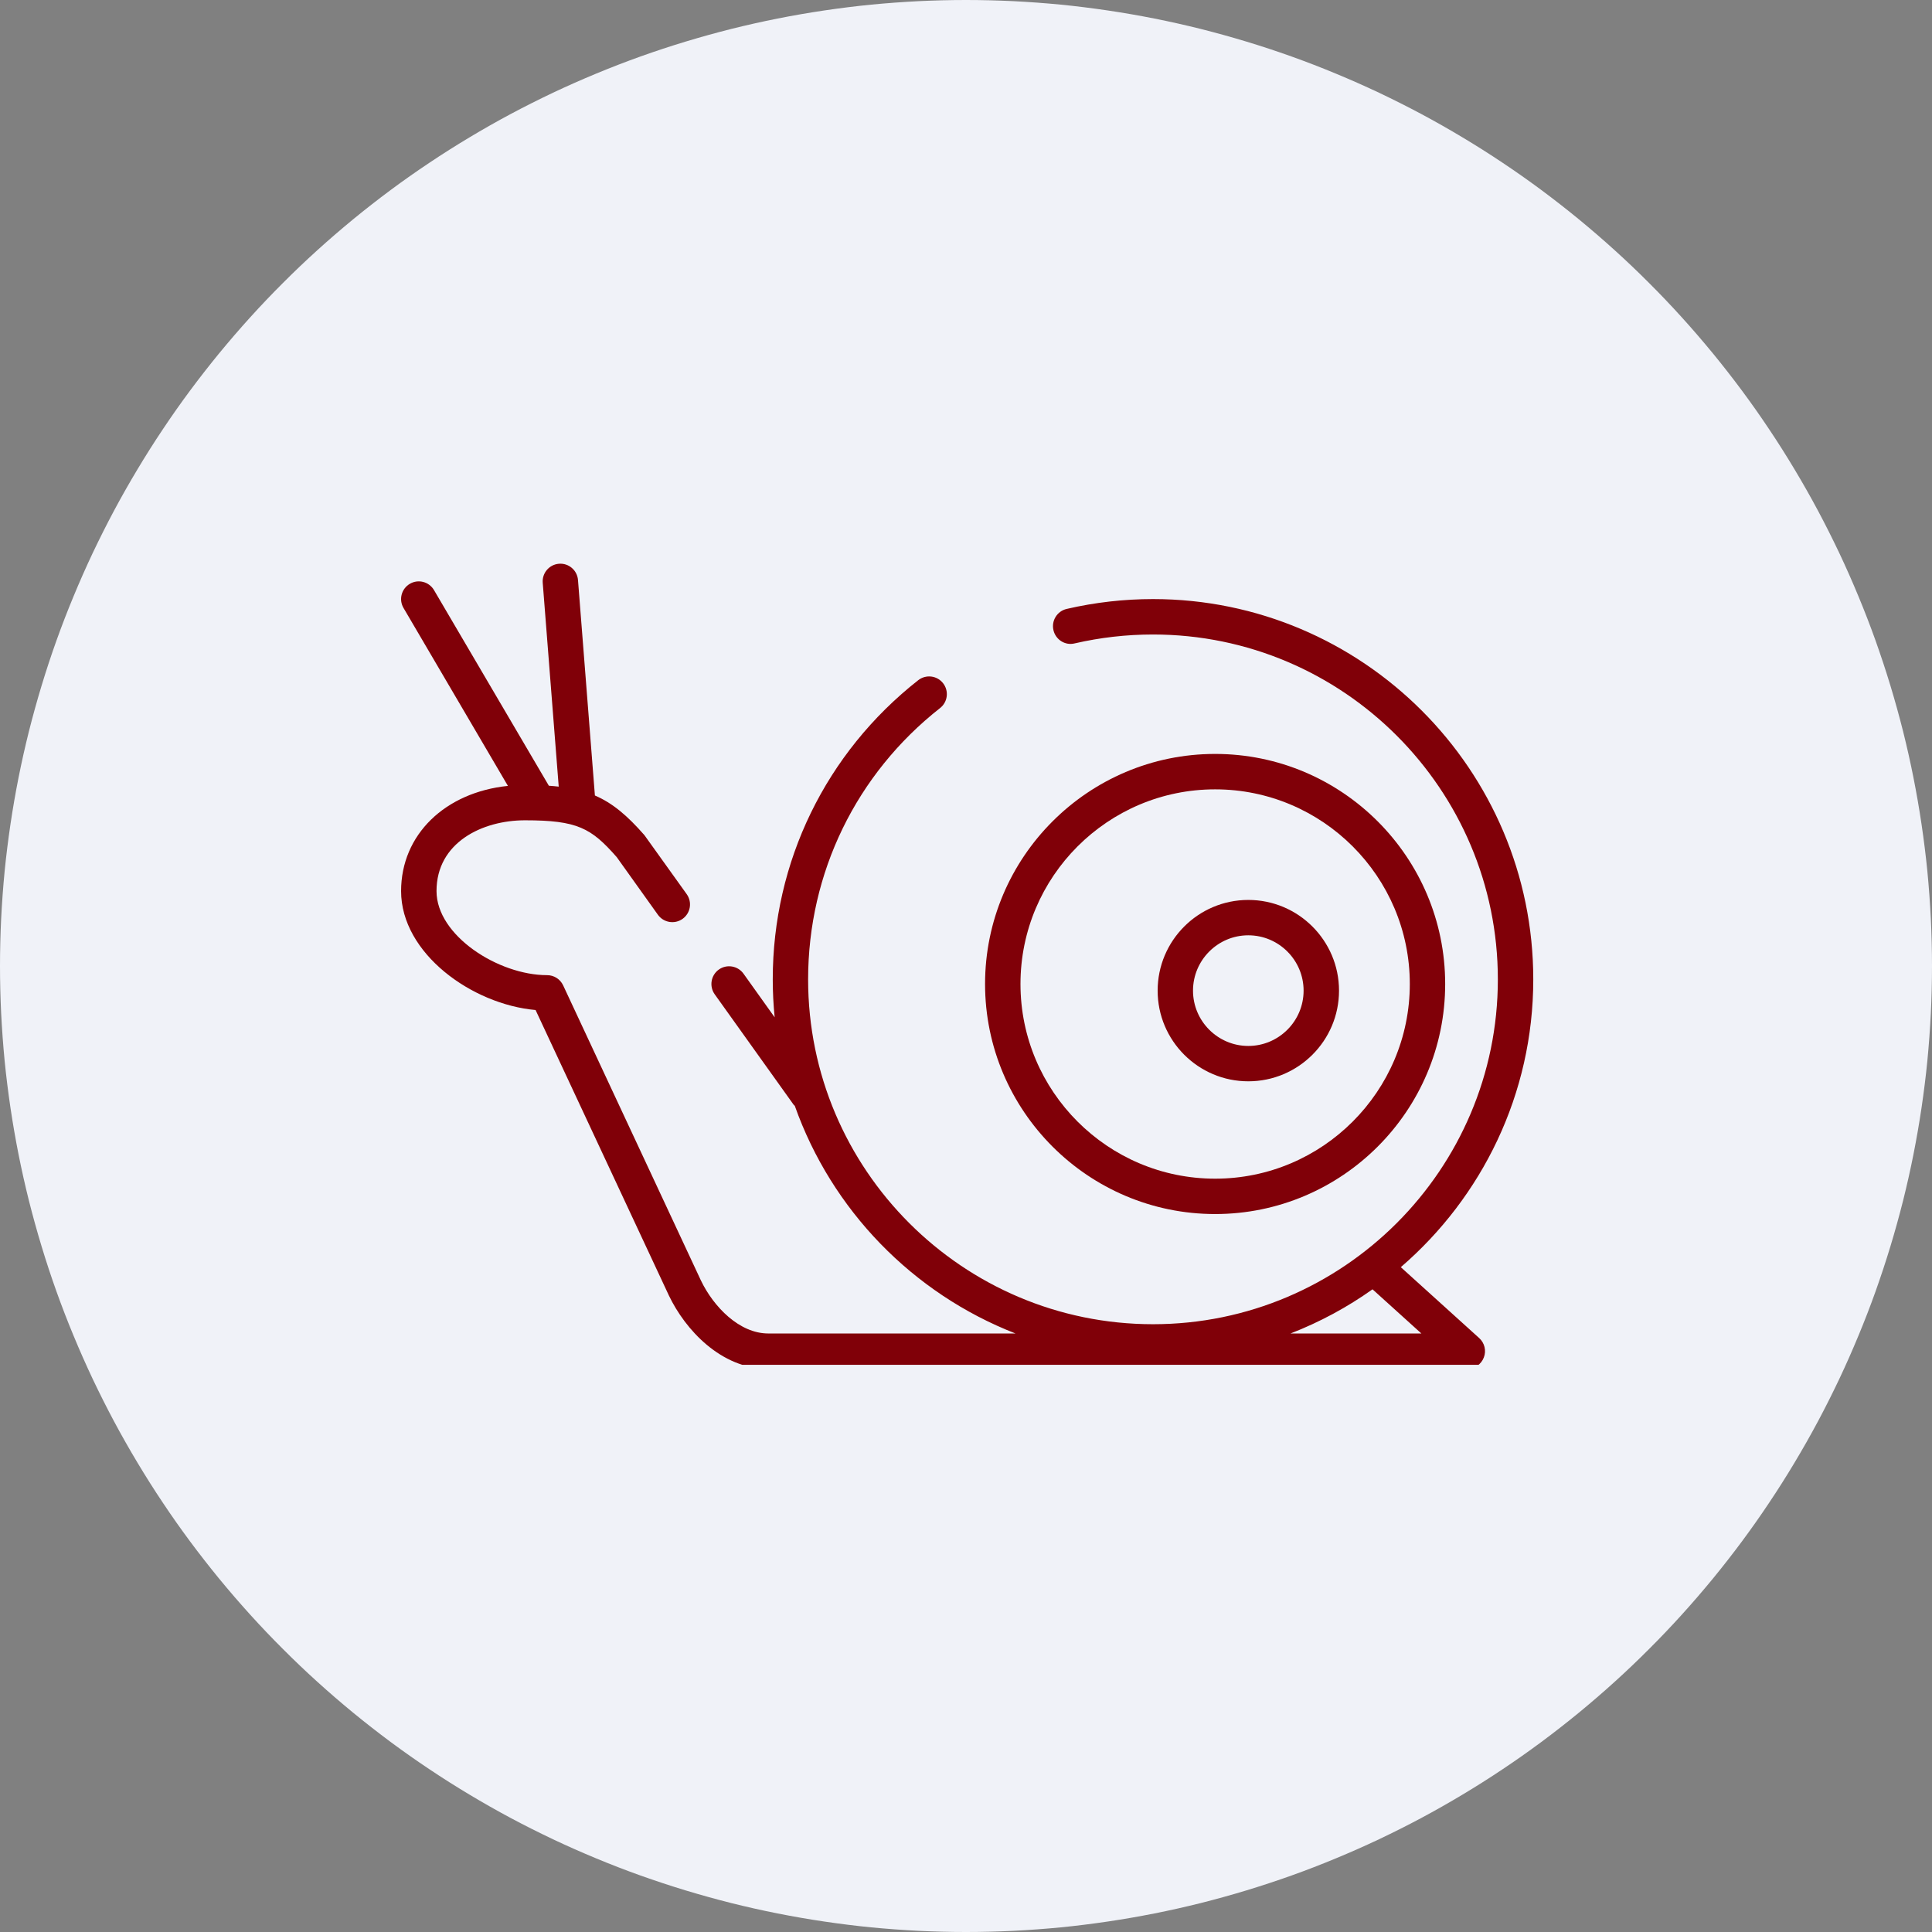 <svg xmlns="http://www.w3.org/2000/svg" xmlns:xlink="http://www.w3.org/1999/xlink" width="200" zoomAndPan="magnify" viewBox="0 0 150 150" height="200" preserveAspectRatio="xMidYMid meet" version="1.0"><rect x="0" y="0" width="150" height="150" fill="#808080" stroke="none"/><defs><clipPath id="422d6d12ae"><path d="M 31 43.715 L 119.359 43.715 L 119.359 105.965 L 31 105.965 Z M 31 43.715 " clip-rule="nonzero"/></clipPath></defs><path fill="#f0f2f8" d="M 150 75 C 150 76.227 149.969 77.453 149.91 78.68 C 149.848 79.906 149.758 81.129 149.641 82.352 C 149.52 83.574 149.367 84.789 149.188 86.004 C 149.008 87.219 148.797 88.43 148.559 89.633 C 148.32 90.836 148.051 92.031 147.754 93.223 C 147.453 94.414 147.125 95.598 146.77 96.77 C 146.414 97.945 146.027 99.109 145.617 100.266 C 145.203 101.422 144.762 102.566 144.289 103.703 C 143.82 104.836 143.324 105.957 142.801 107.066 C 142.273 108.176 141.723 109.273 141.145 110.355 C 140.566 111.438 139.961 112.504 139.328 113.559 C 138.699 114.609 138.043 115.648 137.359 116.668 C 136.68 117.688 135.973 118.691 135.242 119.676 C 134.508 120.664 133.754 121.629 132.977 122.578 C 132.195 123.527 131.395 124.457 130.57 125.367 C 129.746 126.277 128.902 127.164 128.031 128.031 C 127.164 128.902 126.277 129.746 125.367 130.57 C 124.457 131.395 123.527 132.195 122.578 132.977 C 121.629 133.754 120.664 134.508 119.676 135.242 C 118.691 135.973 117.688 136.68 116.668 137.359 C 115.648 138.043 114.609 138.699 113.559 139.328 C 112.504 139.961 111.438 140.566 110.355 141.145 C 109.273 141.723 108.176 142.273 107.066 142.801 C 105.957 143.324 104.836 143.82 103.703 144.289 C 102.566 144.762 101.422 145.203 100.266 145.617 C 99.109 146.027 97.945 146.414 96.77 146.77 C 95.598 147.125 94.414 147.453 93.223 147.754 C 92.031 148.051 90.836 148.32 89.633 148.559 C 88.43 148.797 87.219 149.008 86.004 149.188 C 84.789 149.367 83.574 149.52 82.352 149.641 C 81.129 149.758 79.906 149.848 78.68 149.91 C 77.453 149.969 76.227 150 75 150 C 73.773 150 72.547 149.969 71.32 149.91 C 70.094 149.848 68.871 149.758 67.648 149.641 C 66.426 149.52 65.211 149.367 63.996 149.188 C 62.781 149.008 61.57 148.797 60.367 148.559 C 59.164 148.32 57.969 148.051 56.777 147.754 C 55.586 147.453 54.402 147.125 53.23 146.77 C 52.055 146.414 50.891 146.027 49.734 145.617 C 48.578 145.203 47.434 144.762 46.297 144.289 C 45.164 143.82 44.043 143.324 42.934 142.801 C 41.824 142.273 40.727 141.723 39.645 141.145 C 38.562 140.566 37.496 139.961 36.441 139.328 C 35.391 138.699 34.352 138.043 33.332 137.359 C 32.312 136.68 31.309 135.973 30.324 135.242 C 29.336 134.508 28.371 133.754 27.422 132.977 C 26.473 132.195 25.543 131.395 24.633 130.57 C 23.723 129.746 22.836 128.902 21.969 128.031 C 21.098 127.164 20.254 126.277 19.43 125.367 C 18.605 124.457 17.805 123.527 17.023 122.578 C 16.246 121.629 15.492 120.664 14.758 119.676 C 14.027 118.691 13.32 117.688 12.641 116.668 C 11.957 115.648 11.301 114.609 10.672 113.559 C 10.039 112.504 9.434 111.438 8.855 110.355 C 8.277 109.273 7.727 108.176 7.199 107.066 C 6.676 105.957 6.18 104.836 5.711 103.703 C 5.238 102.566 4.797 101.422 4.383 100.266 C 3.969 99.109 3.586 97.945 3.23 96.77 C 2.875 95.598 2.547 94.414 2.246 93.223 C 1.949 92.031 1.68 90.836 1.441 89.633 C 1.203 88.43 0.992 87.219 0.812 86.004 C 0.633 84.789 0.48 83.574 0.359 82.352 C 0.242 81.129 0.152 79.906 0.09 78.68 C 0.031 77.453 0 76.227 0 75 C 0 73.773 0.031 72.547 0.09 71.32 C 0.152 70.094 0.242 68.871 0.359 67.648 C 0.48 66.426 0.633 65.211 0.812 63.996 C 0.992 62.781 1.203 61.57 1.441 60.367 C 1.68 59.164 1.949 57.969 2.246 56.777 C 2.547 55.586 2.875 54.402 3.23 53.23 C 3.586 52.055 3.969 50.891 4.383 49.734 C 4.797 48.578 5.238 47.434 5.711 46.297 C 6.18 45.164 6.676 44.043 7.199 42.934 C 7.727 41.824 8.277 40.727 8.855 39.645 C 9.434 38.562 10.039 37.496 10.672 36.441 C 11.301 35.391 11.957 34.352 12.641 33.332 C 13.32 32.312 14.027 31.309 14.758 30.324 C 15.492 29.336 16.246 28.371 17.023 27.422 C 17.805 26.473 18.605 25.543 19.43 24.633 C 20.254 23.723 21.098 22.836 21.969 21.969 C 22.836 21.098 23.723 20.254 24.633 19.43 C 25.543 18.605 26.473 17.805 27.422 17.023 C 28.371 16.246 29.336 15.492 30.324 14.758 C 31.309 14.027 32.312 13.32 33.332 12.641 C 34.352 11.957 35.391 11.301 36.441 10.672 C 37.496 10.039 38.562 9.434 39.645 8.855 C 40.727 8.277 41.824 7.727 42.934 7.199 C 44.043 6.676 45.164 6.18 46.297 5.711 C 47.434 5.238 48.578 4.797 49.734 4.383 C 50.891 3.969 52.055 3.586 53.23 3.23 C 54.402 2.875 55.586 2.547 56.777 2.246 C 57.969 1.949 59.164 1.68 60.367 1.441 C 61.57 1.203 62.781 0.992 63.996 0.812 C 65.211 0.633 66.426 0.48 67.648 0.359 C 68.871 0.242 70.094 0.152 71.32 0.09 C 72.547 0.031 73.773 0 75 0 C 76.227 0 77.453 0.031 78.68 0.09 C 79.906 0.152 81.129 0.242 82.352 0.359 C 83.574 0.48 84.789 0.633 86.004 0.812 C 87.219 0.992 88.43 1.203 89.633 1.441 C 90.836 1.68 92.031 1.949 93.223 2.246 C 94.414 2.547 95.598 2.875 96.77 3.23 C 97.945 3.586 99.109 3.969 100.266 4.383 C 101.422 4.797 102.566 5.238 103.703 5.711 C 104.836 6.18 105.957 6.676 107.066 7.199 C 108.176 7.727 109.273 8.277 110.355 8.855 C 111.438 9.434 112.504 10.039 113.559 10.672 C 114.609 11.301 115.648 11.957 116.668 12.641 C 117.688 13.32 118.691 14.027 119.676 14.758 C 120.664 15.492 121.629 16.246 122.578 17.023 C 123.527 17.805 124.457 18.605 125.367 19.43 C 126.277 20.254 127.164 21.098 128.031 21.969 C 128.902 22.836 129.746 23.723 130.57 24.633 C 131.395 25.543 132.195 26.473 132.977 27.422 C 133.754 28.371 134.508 29.336 135.242 30.324 C 135.973 31.309 136.68 32.312 137.359 33.332 C 138.043 34.352 138.699 35.391 139.328 36.441 C 139.961 37.496 140.566 38.562 141.145 39.645 C 141.723 40.727 142.273 41.824 142.801 42.934 C 143.324 44.043 143.82 45.164 144.289 46.297 C 144.762 47.434 145.203 48.578 145.617 49.734 C 146.027 50.891 146.414 52.055 146.77 53.23 C 147.125 54.402 147.453 55.586 147.754 56.777 C 148.051 57.969 148.32 59.164 148.559 60.367 C 148.797 61.57 149.008 62.781 149.188 63.996 C 149.367 65.211 149.52 66.426 149.641 67.648 C 149.758 68.871 149.848 70.094 149.91 71.32 C 149.969 72.547 150 73.773 150 75 Z M 150 75 " fill-opacity="1" fill-rule="nonzero"/><g clip-path="url(#422d6d12ae)"><path fill="#800008" d="M 110.355 103.531 L 100.195 103.531 C 102.469 102.648 104.602 101.496 106.562 100.102 Z M 119.043 76.039 C 119.043 59.758 105.797 46.512 89.52 46.512 C 87.258 46.512 85.004 46.77 82.816 47.277 C 82.078 47.449 81.617 48.188 81.789 48.926 C 81.961 49.668 82.699 50.137 83.438 49.953 C 85.422 49.496 87.465 49.262 89.52 49.262 C 104.281 49.262 116.293 61.273 116.293 76.039 C 116.293 90.801 104.281 102.812 89.52 102.812 C 74.754 102.812 62.742 90.801 62.742 76.039 C 62.742 67.766 66.477 60.09 72.988 54.973 C 73.586 54.504 73.688 53.641 73.219 53.043 C 72.75 52.445 71.887 52.344 71.289 52.812 C 64.113 58.453 59.996 66.918 59.996 76.039 C 59.996 77.031 60.047 78.012 60.145 78.984 L 57.727 75.598 C 57.285 74.98 56.426 74.836 55.809 75.277 C 55.191 75.719 55.051 76.578 55.488 77.195 L 61.625 85.781 C 61.648 85.812 61.684 85.824 61.707 85.855 C 64.574 93.949 70.863 100.422 78.844 103.531 L 59.652 103.531 C 57.402 103.531 55.402 101.461 54.422 99.422 L 43.723 76.504 C 43.496 76.02 43.012 75.711 42.477 75.711 C 38.691 75.711 33.891 72.637 33.891 69.184 C 33.891 65.406 37.449 63.688 40.758 63.688 C 44.832 63.688 45.895 64.285 47.883 66.547 L 51.078 71.02 C 51.52 71.637 52.379 71.781 52.996 71.34 C 53.613 70.898 53.758 70.043 53.316 69.422 L 50.035 64.844 C 48.699 63.316 47.559 62.352 46.188 61.762 L 44.875 45.031 C 44.816 44.273 44.148 43.707 43.398 43.77 C 42.645 43.828 42.078 44.488 42.137 45.246 L 43.379 61.074 C 43.129 61.047 42.879 61.02 42.613 61.004 L 33.699 45.82 C 33.316 45.164 32.473 44.941 31.82 45.328 C 31.164 45.711 30.945 46.555 31.332 47.207 L 39.434 61.016 C 34.559 61.52 31.141 64.797 31.141 69.184 C 31.141 74.027 36.652 77.98 41.582 78.418 L 51.938 100.594 C 53.195 103.219 55.973 106.281 59.652 106.281 L 113.922 106.281 C 114.488 106.281 115 105.93 115.203 105.398 C 115.41 104.871 115.266 104.27 114.844 103.887 L 108.758 98.383 C 115.043 92.965 119.043 84.965 119.043 76.039 " fill-opacity="1" fill-rule="nonzero"/></g><path fill="#800008" d="M 79.23 76.398 C 79.23 68.062 86.008 61.285 94.344 61.285 C 102.676 61.285 109.457 68.062 109.457 76.398 C 109.457 84.73 102.676 91.512 94.344 91.512 C 86.008 91.512 79.23 84.73 79.23 76.398 Z M 112.203 76.398 C 112.203 66.547 104.191 58.535 94.344 58.535 C 84.492 58.535 76.48 66.547 76.48 76.398 C 76.48 86.246 84.492 94.258 94.344 94.258 C 104.191 94.258 112.203 86.246 112.203 76.398 " fill-opacity="1" fill-rule="nonzero"/><path fill="#800008" d="M 92.625 76.914 C 92.625 74.547 94.551 72.617 96.918 72.617 C 99.285 72.617 101.211 74.547 101.211 76.914 C 101.211 79.277 99.285 81.207 96.918 81.207 C 94.551 81.207 92.625 79.277 92.625 76.914 Z M 103.961 76.914 C 103.961 73.027 100.801 69.871 96.918 69.871 C 93.035 69.871 89.879 73.027 89.879 76.914 C 89.879 80.797 93.035 83.953 96.918 83.953 C 100.801 83.953 103.961 80.797 103.961 76.914 " fill-opacity="1" fill-rule="nonzero"/></svg>